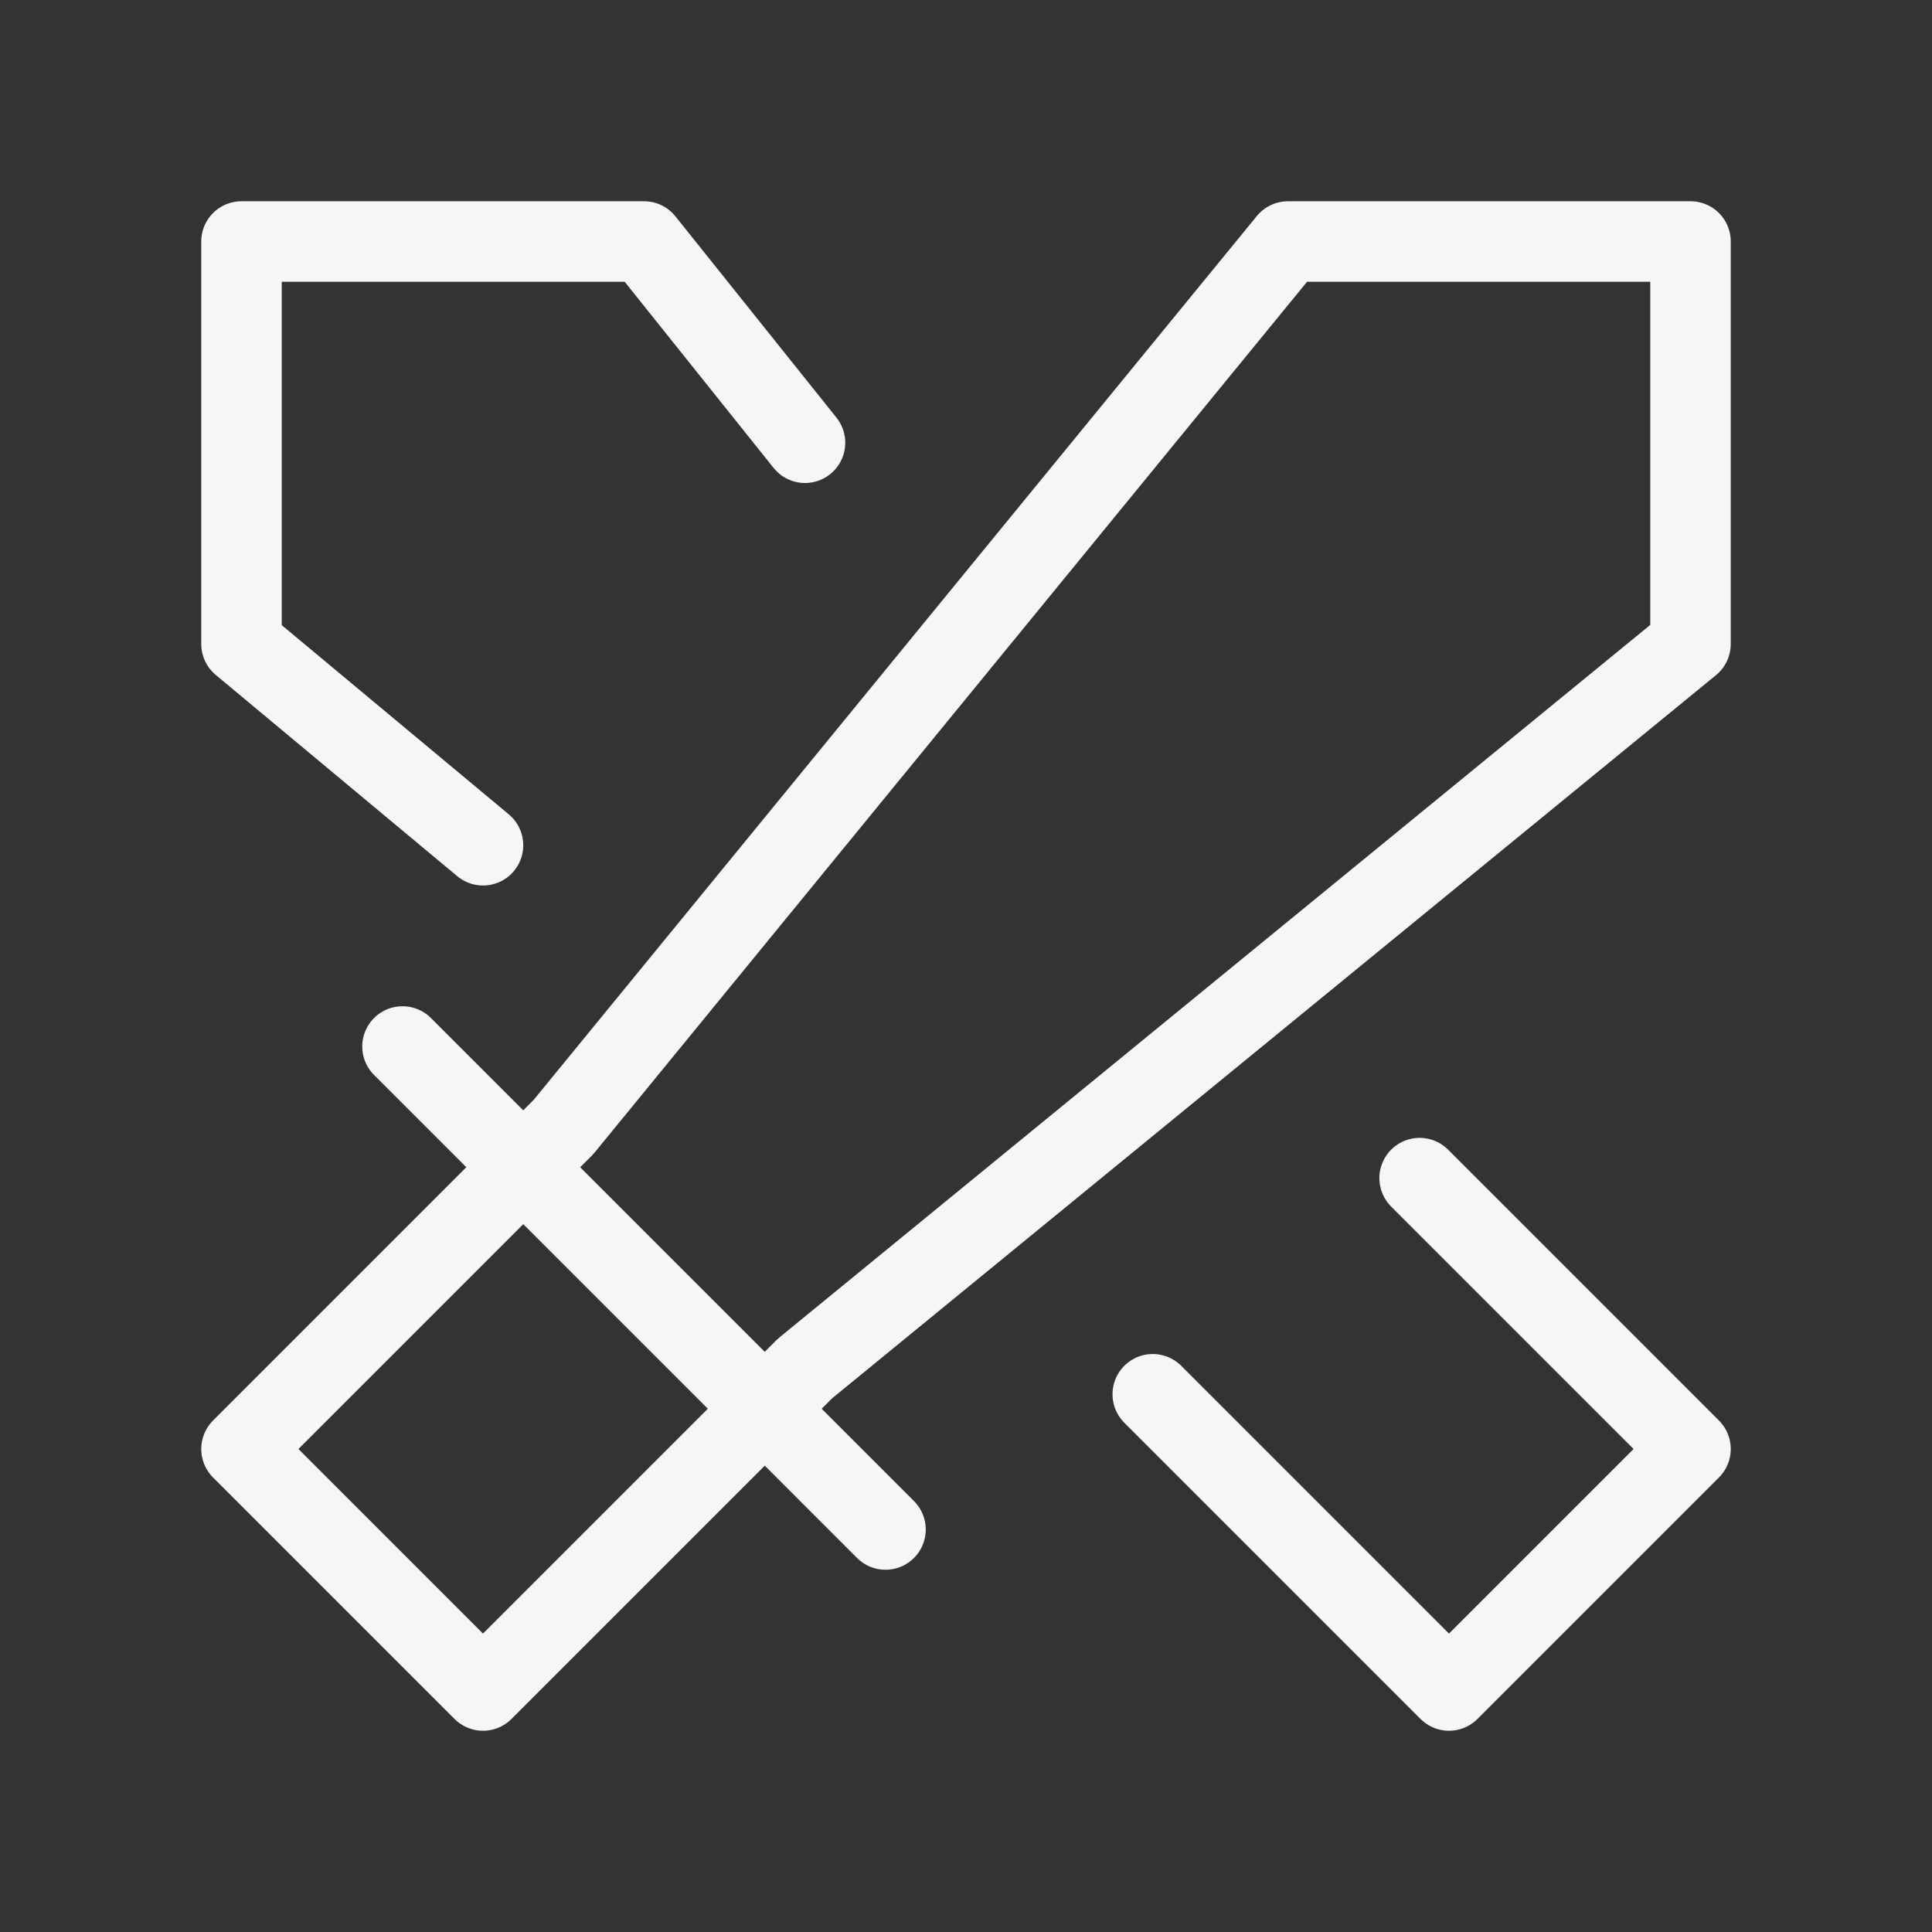 <svg width="24" height="24" viewBox="0 0 24 24" fill="none" xmlns="http://www.w3.org/2000/svg">
<rect x="0" y="0" width="24" height="24" fill="#333333" stroke="none"/>
<g clip-path="url(#clip0_97_32)">
<path d="M21 3V8L10 17L6 21L3 18L7 14L16 3H21Z" stroke="#F6F6F8" stroke-linecap="round" stroke-linejoin="round"/>
<path d="M5 13L11 19" stroke="#F6F6F8" stroke-linecap="round" stroke-linejoin="round"/>
<path d="M14.32 17.32L18 21L21 18L17.635 14.635" stroke="#F6F6F8" stroke-linecap="round" stroke-linejoin="round"/>
<path d="M10 5.5L8 3H3V8L6 10.5" stroke="#F6F6F8" stroke-linecap="round" stroke-linejoin="round"/>
</g>
<defs>
<clipPath id="clip0_97_32">
<rect width="24" height="24" fill="white"/>
</clipPath>
</defs>
</svg>
